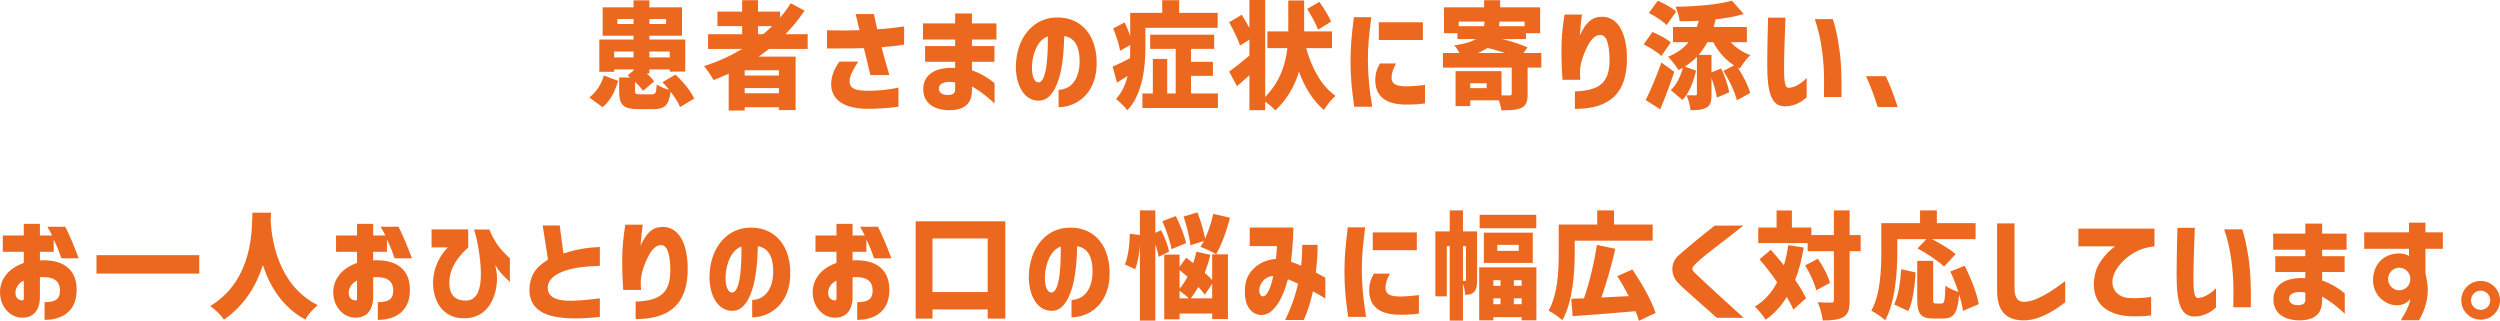 <?xml version="1.0" encoding="UTF-8"?><svg id="b" xmlns="http://www.w3.org/2000/svg" viewBox="0 0 344.982 44.271"><defs><style>.d{fill:#ec681e;}</style></defs><g id="c"><path class="d" d="M83.322,10.421l1.985.736c-.432,1.408-1.057,2.753-2.161,3.633l-1.825-1.344c.96-.705,1.649-1.81,2.001-3.025ZM82.698,5.459h4.722v-.528h-4.258V1.009h4.258V.049h2.193v.96h4.498v3.922h-4.498v.528h4.946v4.417h-2.145v-.304h-2.801v.561h-.384c.432.368.8.768,1.041,1.104l-1.537,1.296c-.24-.352-.64-.816-1.104-1.248v1.217c0,.464.112.512.736.512h1.584c.513,0,.608-.176.672-1.36.384.288,1.137.592,1.729.736-.304-.368-.625-.721-.944-1.041l1.809-1.056c1.008.944,2.129,2.272,2.577,3.313l-1.953,1.168c-.224-.608-.72-1.377-1.296-2.113-.256,1.905-.864,2.401-2.385,2.401h-2.081c-2.145,0-2.641-.641-2.641-2.529v-1.841h1.521l-.352-.288.816-.672v-.16h-2.673v.336h-2.049v-4.449ZM87.42,7.924v-.816h-2.673v.816h2.673ZM87.42,3.313v-.688h-2.225v.688h2.225ZM91.918,3.313v-.688h-2.305v.688h2.305ZM92.414,7.924v-.816h-2.801v.816h2.801Z"/><path class="d" d="M102.411,6.755h-4.706v-2.032h4.706v-1.121h-3.41V1.602h3.41V.032h2.193v1.569h3.041v.832c.544-.624,1.041-1.297,1.473-1.985l1.905,1.024c-.784,1.169-1.665,2.257-2.641,3.25h3.073v2.032h-5.346c-.448.368-.944.721-1.424,1.057h5.106v7.379h-2.305v-.384h-4.722v.447h-2.209v-5.089c-.672.319-1.393.607-2.097.88-.256-.496-.913-1.457-1.312-1.921,1.856-.592,3.649-1.393,5.266-2.369ZM107.485,10.421v-.721h-4.722v.721h4.722ZM107.485,12.87v-.721h-4.722v.721h4.722ZM106.557,3.602h-1.953v1.121h.704c.432-.353.849-.736,1.249-1.121Z"/><path class="d" d="M119.212,6.644c-.496.016-1.041.031-1.665.031-1.041,0-2.321.017-3.426.017v-2.514c1.921.049,3.073.032,4.482-.016-.16-.672-.464-2.001-.528-2.225h2.529c.032.24.272,1.248.448,2.097,1.168-.048,2.225-.192,3.713-.384v2.513c-1.168.176-1.969.272-3.121.352.368,1.377.608,2.209.8,2.865l.288.977h-2.625c-.272-1.168-.608-2.545-.896-3.713ZM115.834,8.5h2.593c-.752,1.217-1.185,1.953-1.185,2.705,0,1.104.992,1.28,2.257,1.312,1.953.048,3.777-.256,4.482-.433v2.642c-1.361.208-3.505.319-4.594.288-3.282-.112-4.722-1.488-4.69-3.489.032-1.249.608-2.306,1.136-3.025Z"/><path class="d" d="M127.401,12.39c-.048-2.241,1.905-3.17,4.402-3.01v-.848h-4.146v-2.177h4.146v-.896h-4.434v-2.226h4.434v-1.376h2.321v1.376h3.377v2.226h-3.377v.896h3.105v2.177h-3.105v1.168c1.281.465,2.305,1.089,3.122,1.777v2.816c-.368-.368-1.665-1.553-3.122-2.369v.497c0,.816-.176,1.408-.528,1.841-.561.688-1.521.943-2.593.943-2.177,0-3.569-1.04-3.602-2.816ZM130.779,13.109c.608,0,1.024-.191,1.024-.72v-1.009c-1.121-.224-2.241,0-2.241.833,0,.496.368.896,1.216.896Z"/><path class="d" d="M148.973,8.147c-.064-1.729-.656-2.929-2.113-3.169-.064,2.001-.192,4.21-.8,6.051-.592,1.776-1.457,2.913-2.817,2.865-2.113-.08-3.121-2.466-3.057-4.866.096-3.617,2.161-6.323,5.17-6.595,3.554-.288,5.827,2.112,5.971,5.858.192,4.722-2.914,6.498-5.25,6.498v-2.4c1.713-.032,2.993-1.489,2.897-4.242ZM143.29,11.365c1.281.048,1.329-4.674,1.297-6.339-1.329.448-2.081,2.225-2.177,4.002-.048.864.08,2.289.88,2.337Z"/><path class="d" d="M155.561,15.223c-.304-.433-1.152-1.28-1.569-1.553.849-.912,1.329-2.033,1.601-3.186-.48.305-.977.625-1.457.913l-.608-2.209c.64-.257,1.488-.688,2.401-1.152.032-.513.032-1.009.032-1.473v-.353l-1.393.801c-.128-.816-.544-2.098-.96-3.09l1.584-.832c.272.576.56,1.248.769,1.873V1.777h4.417V.032h2.337v1.745h5.315v2.064h-9.973v2.737c0,2.609-.368,6.45-2.497,8.644ZM157.643,12.901h1.44v-4.77h1.985v4.77h1.168v-6.162h-3.521v-1.953h8.836v1.953h-3.201v1.793h3.025v1.937h-3.025v2.433h3.713v2.001h-10.42v-2.001Z"/><path class="d" d="M172.409,7.668v-2.193l-1.296.801c-.256-.849-.944-2.193-1.505-3.202l1.745-1.04c.336.544.72,1.2,1.056,1.825V0h2.178v13.366c2.081-2.113,2.817-4.53,3.057-6.723h-2.753v-2.306h2.882V.064h2.192v4.273h3.842v2.306h-3.569c.768,2.736,2.097,5.218,4.05,6.578-.513.433-1.233,1.328-1.585,1.953-1.537-1.265-2.642-3.09-3.457-5.282-.561,1.904-1.569,3.762-3.266,5.346-.336-.384-.881-.849-1.393-1.216v1.184h-2.178v-4.817c-.592.528-1.168,1.04-1.712,1.505l-1.089-2.018c.704-.496,1.745-1.328,2.801-2.208ZM180.381,1.233l1.681-.977c.576.832,1.312,1.969,1.617,2.721l-1.793,1.12c-.272-.768-.944-1.969-1.505-2.864Z"/><path class="d" d="M186.825,2.369h2.401c-.337,2.657-.48,4.162-.465,6.099.017,2.017.192,3.762.593,6.259h-2.481c-.336-2.385-.512-4.082-.512-6.211,0-2.001.16-3.697.464-6.146ZM189.786,11.365c-.048-1.089.177-1.777.625-2.609h2.225c-.4.769-.593,1.28-.608,1.937,0,.785.416,1.169,1.793,1.217.576.016,1.456-.032,2.817-.192v2.546c-.385.079-1.649.207-2.978.159-2.642-.111-3.746-1.264-3.874-3.057ZM190.267,3.073h6.082v2.449h-6.082v-2.449Z"/><path class="d" d="M199.114,7.315h2.272c-.191-.4-.479-.801-.704-1.057,1.44-.208,2.369-.48,2.978-.864h-2.545v-.816h-1.857V1.009h5.539V.032h2.208v.977h5.522v3.569h-1.952v.816h-3.25c1.281.32,2.625.752,3.458,1.152l-.545.769h2.449v2.017h-1.889v3.649c0,1.057-.176,1.601-.896,1.921-.688.304-1.584.32-2.705.32-.063-.4-.208-.912-.368-1.377h-3.953v.801h-2.018v-4.834h6.339v3.346c.465.016.944.016,1.104.016.225-.016.305-.064.305-.256v-3.586h-9.492v-2.017ZM204.78,3.618c.048-.208.064-.416.08-.641h-3.569v.641h3.489ZM205.148,12.165v-.672h-2.272v.672h2.272ZM205.261,6.611c-.368.256-.816.496-1.36.704h3.762c-.785-.272-1.633-.528-2.401-.704ZM210.383,3.618v-.641h-3.457c-.017.225-.049.433-.08.641h3.537Z"/><path class="d" d="M222.109,8.308c0-.704-.064-1.744-.272-2.433s-.528-1.057-1.024-1.057c-.608,0-1.2.528-1.665,1.408-.607,1.153-1.2,2.642-1.12,4.114l.048.672h-2.465c-.064-.896-.144-2.32-.144-4.193,0-1.825.208-3.409.432-4.818h2.401c-.08.576-.16,1.217-.305,2.897.801-1.696,1.553-2.481,2.817-2.577,2.417-.192,3.697,2.241,3.697,5.763,0,4.594-2.177,6.946-7.187,6.946v-2.417c3.201-.111,4.786-1.04,4.786-4.306Z"/><path class="d" d="M228.026,4.418c.849.336,1.953.929,2.529,1.44l-1.312,1.873c-.48-.512-1.585-1.2-2.434-1.601l1.217-1.713ZM229.259,8.628l1.776,1.28c-.576,1.745-1.248,3.538-1.937,5.17l-2.001-1.264c.624-1.265,1.489-3.266,2.161-5.187ZM227.53,1.793l1.232-1.696c.849.368,1.984.977,2.545,1.505l-1.328,1.856c-.497-.528-1.585-1.232-2.449-1.665ZM233.004,5.827h-2.145v-2.098h3.298c.096-.271.176-.56.256-.864-.896.049-1.777.064-2.625.064-.064-.561-.337-1.473-.576-2.001,2.801-.032,5.874-.288,7.795-.832l1.616,1.841c-1.2.352-2.545.592-3.953.736l.063.016c-.063.353-.176.704-.271,1.04h4.594v2.098h-2.225c.704.768,1.648,1.393,2.705,1.776-.465.433-1.121,1.28-1.441,1.856l-.304-.144c.769,1.137,1.44,2.513,1.729,3.505l-1.841,1.024c-.271-1.12-1.057-2.816-1.872-4.049l1.472-.785c-1.2-.752-2.177-1.889-2.864-3.185h-.816c-.337.64-.753,1.232-1.201,1.744h1.777v2.417l1.328-.544c.513,1.04.961,2.385,1.12,3.297l-1.712.721c-.097-.721-.385-1.761-.736-2.673v2.209c0,.944-.112,1.521-.704,1.856-.561.32-1.265.352-2.193.352-.064-.608-.288-1.472-.544-2.064.464.017,1.024.017,1.2.017s.225-.049.225-.209v-5.105c-.497.512-1.057.96-1.665,1.345l1.553.56c-.353,1.473-.881,3.01-1.889,4.05l-1.601-1.36c.8-.736,1.344-1.889,1.664-3.089-.191.111-.4.224-.608.319-.271-.479-1.008-1.424-1.44-1.841,1.185-.464,2.113-1.136,2.833-2Z"/><path class="d" d="M243.866,8.852c0-2.097.112-6.386.112-6.418h2.4c-.063,1.536-.191,5.362-.191,6.818,0,.833.016,1.537.096,2.065.096.592.288.816.544.8,1.024-.032,2.017-.88,2.481-1.345v2.657c-.017,0-.128.097-.336.272-.528.464-1.425.88-2.321.96-2.193.208-2.785-1.681-2.785-5.811ZM252.91,2.642s.544,1.345.96,4.529c.192,1.425.272,3.33.24,6.227h-2.417l.016-2.064c.017-2.833-.352-6.066-1.28-8.691h2.481Z"/><path class="d" d="M257.498,10.517h2.721c.688,1.408,1.2,2.881,1.648,4.258h-2.753c-.496-1.568-.912-2.705-1.616-4.258Z"/><path class="d" d="M8.278,40.108c0-1.28-.785-1.937-2.577-1.872-.128,0-.16,0-.192.016v2.705c0,1.809-.864,2.93-2.529,2.881-1.601-.048-2.913-1.504-2.977-3.361-.064-1.921,1.184-3.473,3.281-4.193v-1.537H.386v-2.257h2.897v-1.601h2.225v1.601h1.681c-.192-.399-.368-.72-.656-1.2h2.481c.656,1.345,1.185,2.562,1.841,4.354h-2.385c-.368-1.072-.592-1.616-1.057-2.593v1.696h-1.905v1.201c.144-.032.256-.032.353-.032,2.145-.048,4.722.704,4.722,4.082,0,3.425-2.625,4.146-4.434,4.146v-2.449c1.488,0,2.129-.416,2.129-1.585ZM3.06,41.453c.176,0,.224-.096.224-.271v-2.466c-.72.353-1.152.993-1.152,1.697,0,.784.544,1.04.928,1.04Z"/><path class="d" d="M27.496,37.756h-14.182v-2.545h14.182v2.545Z"/><path class="d" d="M37.35,30.409c.112,2.305.848,8.883,6.499,11.7-.72.561-1.376,1.345-1.712,1.985-3.233-1.729-4.946-4.706-5.858-7.508-.865,2.689-2.449,5.507-5.378,7.523-.4-.608-1.104-1.328-1.889-1.873,6.05-3.697,5.714-10.788,5.826-12.885h2.561l-.048,1.057Z"/><path class="d" d="M54.262,40.108c0-1.28-.785-1.937-2.577-1.872-.128,0-.16,0-.192.016v2.705c0,1.809-.864,2.93-2.529,2.881-1.601-.048-2.913-1.504-2.977-3.361-.064-1.921,1.184-3.473,3.281-4.193v-1.537h-2.897v-2.257h2.897v-1.601h2.225v1.601h1.681c-.192-.399-.368-.72-.656-1.2h2.481c.656,1.345,1.185,2.562,1.841,4.354h-2.385c-.368-1.072-.592-1.616-1.057-2.593v1.696h-1.905v1.201c.144-.032.256-.032.353-.032,2.145-.048,4.722.704,4.722,4.082,0,3.425-2.625,4.146-4.434,4.146v-2.449c1.488,0,2.129-.416,2.129-1.585ZM49.044,41.453c.176,0,.224-.096.224-.271v-2.466c-.72.353-1.152.993-1.152,1.697,0,.784.544,1.04.928,1.04Z"/><path class="d" d="M59.762,38.685c.096-1.681.865-3.378,2.033-4.546h-2.241v-2.481h5.058v2.481c-.416.368-.816.784-1.216,1.28-.896,1.12-1.297,2.161-1.376,3.249-.144,1.825.64,2.705,1.969,2.802,1.408.111,2.369-.705,2.369-3.729,0-2.481-.72-5.522-.944-6.067h2.113c.256.688.785,1.617,1.041,1.985.464.688.96,1.217,1.793,1.984v3.266c-.977-.896-1.569-1.536-2.033-2.353.144.624.256,1.216.256,1.889,0,2.112-1.008,5.586-4.706,5.474-3.265-.111-4.226-3.057-4.114-5.233Z"/><path class="d" d="M76.18,43.614c-1.969-.48-3.281-1.713-3.105-3.985.048-.625.208-1.249.448-1.729.464-.944,1.217-1.488,2.097-2.08l-.736-4.706h2.353l.512,3.857c1.712-.544,3.041-.784,5.026-.896v2.609c-1.985.08-3.33.208-4.69.64-1.36.433-2.497,1.169-2.497,2.401,0,.496.176.896.544,1.185.624.48,1.681.608,2.881.592,1.553-.031,3.762-.336,3.762-.336v2.562c-1.376.16-2.641.224-3.713.208-.929-.017-2.033-.112-2.881-.32Z"/><path class="d" d="M92.501,37.308c0-.704-.064-1.745-.272-2.433-.208-.688-.528-1.057-1.024-1.057-.608,0-1.201.528-1.665,1.408-.608,1.152-1.201,2.642-1.121,4.114l.048.672h-2.465c-.064-.896-.144-2.321-.144-4.193,0-1.825.208-3.41.432-4.818h2.401c-.08.576-.16,1.217-.304,2.897.801-1.697,1.553-2.481,2.817-2.577,2.417-.192,3.697,2.241,3.697,5.763,0,4.594-2.177,6.946-7.187,6.946v-2.417c3.201-.112,4.786-1.04,4.786-4.306Z"/><path class="d" d="M106.694,37.147c-.064-1.729-.656-2.929-2.113-3.169-.064,2.001-.192,4.209-.801,6.05-.592,1.777-1.457,2.913-2.817,2.865-2.113-.08-3.121-2.465-3.057-4.865.096-3.618,2.161-6.323,5.17-6.595,3.554-.288,5.826,2.112,5.971,5.858.192,4.722-2.914,6.498-5.25,6.498v-2.4c1.713-.032,2.993-1.489,2.897-4.242ZM101.012,40.365c1.281.048,1.329-4.674,1.297-6.339-1.329.448-2.081,2.225-2.177,4.002-.048.864.08,2.288.88,2.337Z"/><path class="d" d="M120.421,40.108c0-1.28-.784-1.937-2.577-1.872-.128,0-.16,0-.192.016v2.705c0,1.809-.864,2.93-2.529,2.881-1.601-.048-2.913-1.504-2.977-3.361-.064-1.921,1.184-3.473,3.281-4.193v-1.537h-2.897v-2.257h2.897v-1.601h2.225v1.601h1.681c-.192-.399-.368-.72-.656-1.2h2.481c.656,1.345,1.185,2.562,1.841,4.354h-2.385c-.368-1.072-.592-1.616-1.057-2.593v1.696h-1.905v1.201c.144-.032.256-.032.353-.032,2.145-.048,4.722.704,4.722,4.082,0,3.425-2.625,4.146-4.434,4.146v-2.449c1.488,0,2.128-.416,2.128-1.585ZM115.204,41.453c.176,0,.224-.096.224-.271v-2.466c-.72.353-1.153.993-1.153,1.697,0,.784.544,1.04.929,1.04Z"/><path class="d" d="M126.355,30.537h12.373v13.429h-2.433v-1.264h-7.619v1.264h-2.321v-13.429ZM136.295,32.906h-7.619v7.395h7.619v-7.395Z"/><path class="d" d="M150.758,37.147c-.064-1.729-.656-2.929-2.113-3.169-.064,2.001-.192,4.209-.8,6.05-.592,1.777-1.457,2.913-2.817,2.865-2.113-.08-3.121-2.465-3.057-4.865.096-3.618,2.161-6.323,5.17-6.595,3.554-.288,5.827,2.112,5.971,5.858.192,4.722-2.914,6.498-5.25,6.498v-2.4c1.713-.032,2.993-1.489,2.897-4.242ZM145.076,40.365c1.281.048,1.329-4.674,1.297-6.339-1.329.448-2.081,2.225-2.177,4.002-.048.864.08,2.288.88,2.337Z"/><path class="d" d="M155.906,32.25l1.393.191v-3.409h2.129v3.089l.8-.352c.48.944.976,2.161,1.088,2.961l-1.425.704c-.08-.464-.24-1.088-.464-1.696v10.5h-2.129v-10.452c-.064,1.217-.288,2.465-.656,3.361l-1.425-.656c.464-1.009.672-2.785.688-4.241ZM162.261,29.816c.576,1.169,1.201,2.722,1.409,3.746l-2.017.815c-.16-1.008-.704-2.625-1.264-3.857l1.873-.704ZM160.66,35.131h2.113v1.696l.912-1.265c.304.225.625.48.96.753.192-.513.32-1.057.448-1.585l1.938.433c-.208.848-.48,1.681-.785,2.48.4.353.753.704,1.024,1.009v-3.554h2.178v8.932h-2.178v-.769h-4.498v.801h-2.113v-8.932ZM163.877,38.188l-1.104-.912v2.562c.4-.465.768-1.024,1.104-1.649ZM164.054,41.165c-.336-.32-.881-.769-1.281-1.04v1.04h1.281ZM163.333,29.881l1.905-.576c.448,1.136.88,2.593,1.057,3.633.464-1.024.88-2.257,1.12-3.425l2.305.528c-.448,1.856-1.2,3.825-1.904,5.042-.496-.337-1.569-.801-2.161-1.024.16-.24.32-.513.48-.816l-1.857.608c-.111-1.024-.528-2.689-.944-3.97ZM167.27,41.165v-2.017l-1.008,1.521c-.225-.32-.544-.688-.912-1.072-.32.592-.673,1.12-1.024,1.568h2.944Z"/><path class="d" d="M179.126,39.148c-.497-.24-.961-.433-1.409-.608-.608,2.481-1.952,4.946-3.602,4.93-1.665-.016-2.593-1.632-2.272-4.129.271-2.113,2.208-3.506,4.226-3.602.08-.688.128-1.329.144-1.777h-3.762v-2.561h6.02c0,.448-.017,2.225-.32,4.722.464.145.928.336,1.393.544.111-.912.16-1.872.16-2.881h2.112c.017.784-.032,2.064-.24,3.825.528.288.944.496,1.312.705v2.881c-.479-.32-1.2-.721-1.712-.992-.32,1.408-.721,2.785-1.265,3.953h-2.562c.688-1.425,1.28-2.913,1.777-5.01ZM174.26,40.893c.784,0,1.296-2.064,1.44-2.801-.864,0-1.633.624-1.889,1.585-.112.464,0,1.216.448,1.216Z"/><path class="d" d="M185.987,31.369h2.401c-.337,2.657-.48,4.162-.465,6.099.017,2.017.192,3.762.593,6.259h-2.481c-.336-2.386-.512-4.082-.512-6.211,0-2.001.16-3.697.464-6.146ZM188.948,40.365c-.048-1.089.177-1.777.625-2.609h2.225c-.4.769-.593,1.28-.608,1.937,0,.784.416,1.169,1.793,1.217.576.016,1.456-.032,2.817-.192v2.545c-.385.08-1.649.208-2.978.16-2.642-.112-3.746-1.265-3.874-3.057ZM189.429,32.073h6.082v2.449h-6.082v-2.449Z"/><path class="d" d="M198.067,31.93h1.984v-2.897h1.825v2.897h1.952v6.738c0,.673-.063,1.28-.416,1.617-.352.336-.704.399-1.232.399,0-.416-.128-1.008-.304-1.504v5.058h-1.825v-10.276h-.399v6.931h-1.585v-8.963ZM202.181,38.765c.08,0,.112-.032.112-.16v-4.643h-.416v4.803h.304ZM204.118,36.892h7.891v7.314h-2.033v-.448h-3.905v.448h-1.952v-7.314ZM204.182,31.497v-1.856h7.812v1.856h-7.812ZM204.758,32.105h6.755v4.178h-6.755v-4.178ZM207.062,39.437v-.769h-.992v.769h.992ZM207.062,41.981v-.816h-.992v.816h.992ZM209.576,34.618v-.832h-2.962v.832h2.962ZM209.976,39.437v-.769h-1.072v.769h1.072ZM209.976,41.981v-.816h-1.072v.816h1.072Z"/><path class="d" d="M215.588,44.19c-.4-.384-1.377-1.089-1.905-1.312,1.312-2.273,1.409-5.666,1.409-7.972v-3.921h5.314v-1.953h2.32v1.953h5.33v2.225h-10.756v1.696c0,2.642-.257,6.771-1.713,9.284ZM218.581,41.165c.736-2.112,1.425-4.978,1.776-7.363l2.545.528c-.527,2.354-1.248,4.803-1.92,6.723l3.777-.191c-.496-.961-1.041-1.921-1.585-2.754l2.081-.928c1.248,1.841,2.657,4.273,3.201,6.002l-2.305,1.089c-.097-.4-.256-.849-.448-1.329-3.09.272-6.354.528-8.691.688l-.192-2.4c.528-.017,1.12-.048,1.761-.064Z"/><path class="d" d="M231.54,39.021c-1.072-1.169-.977-2.737-.017-3.682.688-.656,3.426-2.913,5.091-4.21h3.953c-3.313,2.657-5.666,4.258-6.866,5.57-.097.112-.16.225-.16.368,0,.145.063.305.208.464.448.448,2.641,2.514,6.866,6.323h-3.713l-3.153-2.802c-.961-.848-1.825-1.616-2.209-2.032Z"/><path class="d" d="M247.717,38.636c.625.896,1.169,1.761,1.505,2.514l-1.761,1.584c-.208-.528-.512-1.12-.896-1.761-.768,1.265-1.744,2.321-2.913,3.153-.271-.464-1.04-1.408-1.488-1.824,1.328-.801,2.337-1.937,3.073-3.361-.769-1.104-1.617-2.209-2.433-3.153l1.552-1.329c.576.656,1.201,1.393,1.81,2.146.256-.864.464-1.793.592-2.77l2.145.32c-.271,1.648-.656,3.138-1.185,4.481ZM242.627,31.401h2.529v-2.354h2.113v2.354h2.688v1.04h3.105v-3.409h2.177v3.409h1.521v2.226h-1.521v6.754c0,1.249-.192,1.905-.832,2.306-.656.399-1.617.496-2.882.496-.063-.688-.384-1.809-.688-2.514.784.049,1.601.049,1.872.049.257,0,.353-.08.353-.353v-6.738h-3.617v-1.121h-6.819v-2.145ZM250.854,35.707c.704,1.024,1.425,2.369,1.665,3.329l-1.889,1.024c-.225-.928-.865-2.369-1.537-3.441l1.761-.912Z"/><path class="d" d="M260.148,44.19c-.416-.384-1.393-1.072-1.921-1.312,1.281-2.305,1.377-5.746,1.377-8.1v-3.985h5.347v-1.761h2.32v1.761h5.347v2.209h-6.019c1.136.592,2.513,1.408,3.265,2.064l-1.601,1.729c-.736-.752-2.4-1.84-3.665-2.513l1.232-1.28h-4.018v1.776c0,2.673-.256,6.851-1.665,9.412ZM262.357,37.147l1.985.448c-.128,1.904-.368,4.018-1.009,5.33l-1.953-.912c.576-1.232.849-3.025.977-4.866ZM264.566,35.995h2.193v5.218c0,.608.063.673.399.673h.785c.368,0,.448-.368.512-2.481.4.353,1.232.704,1.793.881-.305-.944-.704-1.953-1.121-2.817l1.985-.801c.849,1.681,1.696,3.81,1.937,5.299l-2.177.928c-.08-.624-.256-1.408-.528-2.24-.192,2.545-.736,3.297-2.177,3.297h-1.393c-1.776,0-2.209-.688-2.209-2.721v-5.234Z"/><path class="d" d="M275.589,40.156v-9.331h2.4v8.932c0,1.265.4,1.889,1.281,1.889.527,0,1.072-.112,1.792-.416,1.249-.545,2.337-1.232,3.922-2.449v2.929c-.641.496-1.232.913-1.793,1.232-1.265.736-2.593,1.297-4.065,1.265-2.497-.048-3.537-1.536-3.537-4.05Z"/><path class="d" d="M288.997,38.396c.176-1.409.832-2.386,1.585-3.233.48-.545.912-.896,1.28-1.169h-5.058v-2.449h10.5v2.449c-1.152.128-1.985.4-2.737.832-1.473.833-2.577,2.113-2.945,3.281-.496,1.585.48,2.882,2.097,3.01.864.08,2.289-.016,3.122-.145v2.562c-1.249.16-2.722.128-3.313.08-2.226-.192-5.042-1.377-4.53-5.218Z"/><path class="d" d="M300.356,37.852c0-2.097.112-6.387.112-6.418h2.4c-.063,1.536-.191,5.361-.191,6.818,0,.832.016,1.537.096,2.064.096.593.288.816.544.801,1.024-.032,2.017-.881,2.481-1.345v2.657c-.017,0-.128.096-.336.272-.528.464-1.425.88-2.321.96-2.193.208-2.785-1.681-2.785-5.811ZM309.4,31.642s.544,1.345.96,4.529c.192,1.425.272,3.329.24,6.227h-2.417l.016-2.064c.017-2.833-.352-6.066-1.28-8.691h2.481Z"/><path class="d" d="M313.716,41.39c-.048-2.241,1.905-3.17,4.402-3.01v-.849h-4.146v-2.177h4.146v-.896h-4.435v-2.225h4.435v-1.376h2.32v1.376h3.378v2.225h-3.378v.896h3.105v2.177h-3.105v1.169c1.28.464,2.305,1.089,3.121,1.776v2.817c-.368-.368-1.664-1.553-3.121-2.369v.496c0,.816-.176,1.409-.528,1.841-.56.688-1.521.944-2.593.944-2.177,0-3.569-1.04-3.602-2.816ZM317.094,42.109c.607,0,1.024-.192,1.024-.72v-1.009c-1.121-.225-2.241,0-2.241.832,0,.496.368.896,1.217.896Z"/><path class="d" d="M332.583,41.277c-.496.608-1.169.88-1.953.849-1.648-.08-3.233-1.537-3.169-3.586.048-1.904,1.312-3.569,3.665-3.569.576,0,1.089.208,1.297.353v-.993h-6.179v-2.272h6.179v-1.329h2.272v1.329h2.401v2.272h-2.401v3.281c.145.801.272,1.393.305,1.921.112,1.521-.305,3.138-1.185,4.658h-2.529c.944-1.488,1.297-2.465,1.297-2.913ZM331.078,40.061c.849,0,1.537-.704,1.537-1.568,0-.849-.688-1.553-1.537-1.553s-1.536.704-1.536,1.553c0,.864.688,1.568,1.536,1.568Z"/><path class="d" d="M339.637,41.438c0-1.473,1.2-2.673,2.673-2.673,1.488,0,2.673,1.2,2.673,2.673s-1.185,2.673-2.673,2.673c-1.473,0-2.673-1.2-2.673-2.673ZM342.31,42.766c.736,0,1.328-.592,1.328-1.328s-.592-1.329-1.328-1.329c-.721,0-1.329.593-1.329,1.329s.608,1.328,1.329,1.328Z"/></g></svg>